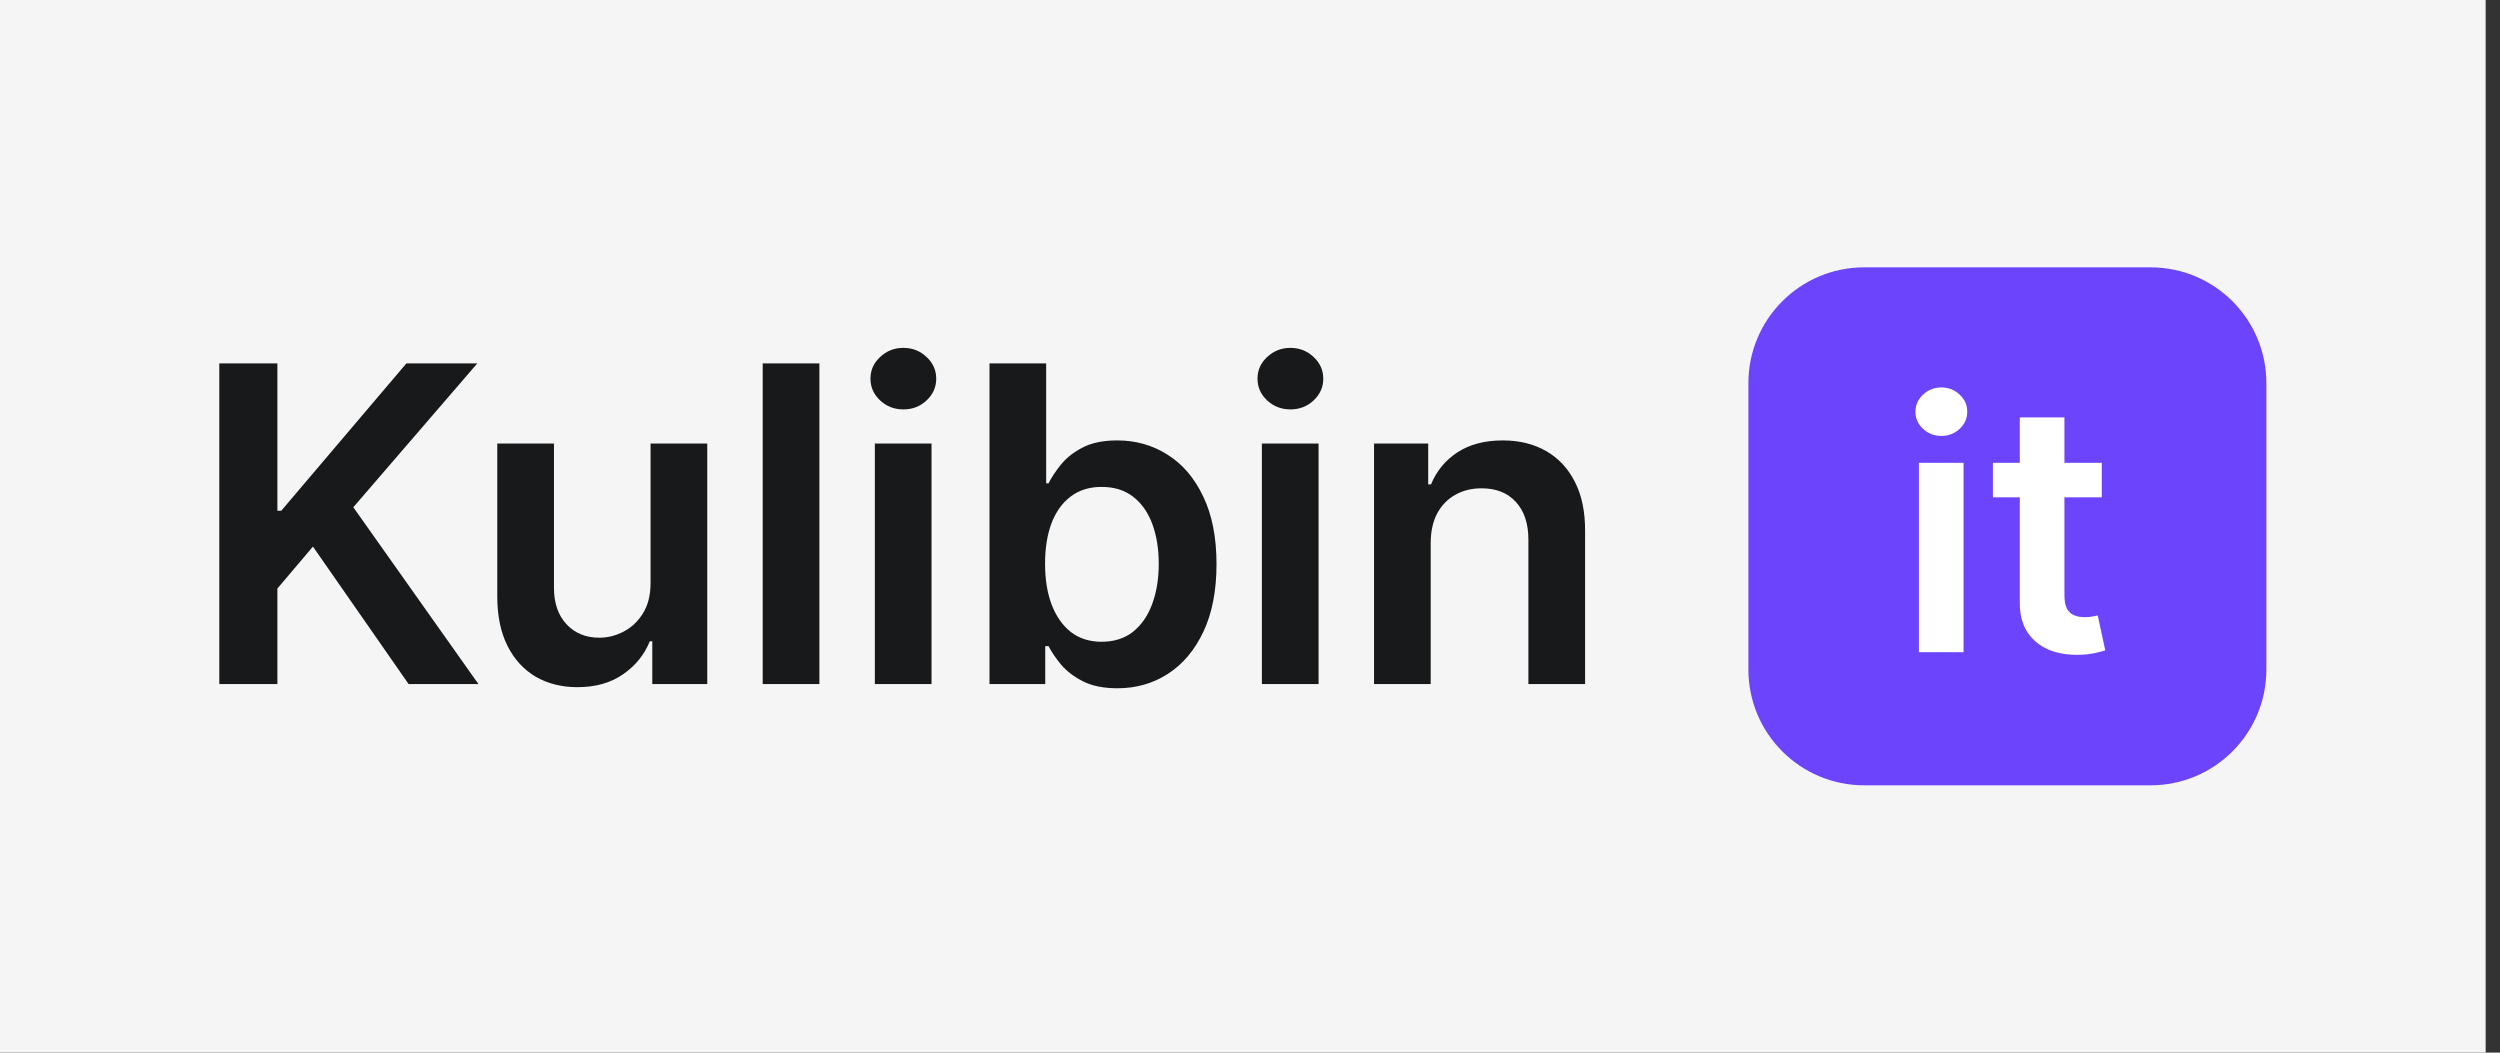 <?xml version="1.0" encoding="UTF-8"?> <svg xmlns="http://www.w3.org/2000/svg" width="114" height="48" viewBox="0 0 114 48" fill="none"><rect x="0" y="0" width="114" height="48" fill="#333333" stroke="none"/><rect width="113.346" height="48" fill="#F5F5F5"></rect><path d="M10 31.192V16.57H12.649V23.288H12.827L18.532 16.57H21.766L16.111 23.131L21.816 31.192H18.632L14.27 24.924L12.649 26.837V31.192H10ZM29.666 26.58V20.226H32.251V31.192H29.744V29.243H29.63C29.383 29.857 28.976 30.359 28.409 30.749C27.848 31.14 27.155 31.335 26.332 31.335C25.613 31.335 24.978 31.175 24.425 30.857C23.878 30.533 23.45 30.064 23.14 29.45C22.831 28.831 22.676 28.084 22.676 27.208V20.226H25.261V26.808C25.261 27.503 25.451 28.055 25.832 28.465C26.213 28.874 26.712 29.079 27.331 29.079C27.712 29.079 28.081 28.986 28.438 28.8C28.795 28.615 29.088 28.339 29.316 27.972C29.549 27.601 29.666 27.137 29.666 26.58ZM37.364 16.57V31.192H34.779V16.57H37.364ZM39.893 31.192V20.226H42.478V31.192H39.893ZM41.193 18.669C40.783 18.669 40.431 18.534 40.136 18.262C39.841 17.986 39.693 17.655 39.693 17.27C39.693 16.88 39.841 16.549 40.136 16.277C40.431 16.001 40.783 15.863 41.193 15.863C41.607 15.863 41.959 16.001 42.249 16.277C42.544 16.549 42.692 16.88 42.692 17.27C42.692 17.655 42.544 17.986 42.249 18.262C41.959 18.534 41.607 18.669 41.193 18.669ZM45.121 31.192V16.57H47.705V22.039H47.813C47.946 21.773 48.134 21.489 48.377 21.189C48.619 20.885 48.948 20.625 49.362 20.411C49.776 20.192 50.304 20.083 50.947 20.083C51.794 20.083 52.558 20.299 53.239 20.733C53.924 21.161 54.467 21.796 54.866 22.639C55.271 23.477 55.473 24.505 55.473 25.723C55.473 26.927 55.276 27.951 54.881 28.793C54.486 29.636 53.948 30.278 53.267 30.721C52.587 31.163 51.816 31.385 50.954 31.385C50.326 31.385 49.804 31.28 49.39 31.071C48.976 30.861 48.643 30.609 48.391 30.314C48.143 30.014 47.951 29.731 47.813 29.464H47.663V31.192H45.121ZM47.655 25.709C47.655 26.418 47.755 27.039 47.955 27.572C48.16 28.105 48.453 28.522 48.834 28.822C49.219 29.117 49.685 29.264 50.233 29.264C50.804 29.264 51.282 29.112 51.668 28.807C52.053 28.498 52.344 28.077 52.539 27.544C52.739 27.006 52.839 26.394 52.839 25.709C52.839 25.028 52.741 24.424 52.546 23.895C52.351 23.367 52.061 22.953 51.675 22.653C51.29 22.353 50.809 22.203 50.233 22.203C49.681 22.203 49.212 22.348 48.826 22.639C48.441 22.929 48.148 23.336 47.948 23.86C47.753 24.383 47.655 25 47.655 25.709ZM57.542 31.192V20.226H60.127V31.192H57.542ZM58.841 18.669C58.432 18.669 58.08 18.534 57.785 18.262C57.49 17.986 57.342 17.655 57.342 17.27C57.342 16.88 57.49 16.549 57.785 16.277C58.08 16.001 58.432 15.863 58.841 15.863C59.255 15.863 59.608 16.001 59.898 16.277C60.193 16.549 60.341 16.88 60.341 17.27C60.341 17.655 60.193 17.986 59.898 18.262C59.608 18.534 59.255 18.669 58.841 18.669ZM65.24 24.766V31.192H62.656V20.226H65.126V22.089H65.254C65.507 21.475 65.909 20.987 66.461 20.625C67.018 20.264 67.706 20.083 68.524 20.083C69.281 20.083 69.94 20.245 70.502 20.568C71.068 20.892 71.506 21.361 71.816 21.975C72.13 22.589 72.284 23.334 72.28 24.209V31.192H69.695V24.609C69.695 23.876 69.505 23.303 69.124 22.889C68.748 22.475 68.227 22.267 67.56 22.267C67.108 22.267 66.706 22.367 66.354 22.567C66.006 22.762 65.733 23.046 65.533 23.417C65.338 23.788 65.24 24.238 65.24 24.766Z" fill="#18191A"></path><path d="M98.068 12.191H85.005C82.09 12.191 79.727 14.554 79.727 17.469V30.532C79.727 33.447 82.09 35.81 85.005 35.81H98.068C100.983 35.81 103.346 33.447 103.346 30.532V17.469C103.346 14.554 100.983 12.191 98.068 12.191Z" fill="#6C44FC"></path><path d="M87.502 29.74V21.104H89.538V29.74H87.502ZM88.526 19.878C88.203 19.878 87.926 19.771 87.693 19.557C87.461 19.34 87.345 19.079 87.345 18.776C87.345 18.468 87.461 18.208 87.693 17.994C87.926 17.777 88.203 17.668 88.526 17.668C88.852 17.668 89.129 17.777 89.358 17.994C89.59 18.208 89.706 18.468 89.706 18.776C89.706 19.079 89.59 19.34 89.358 19.557C89.129 19.771 88.852 19.878 88.526 19.878ZM95.842 21.104V22.678H90.877V21.104H95.842ZM92.103 19.034H94.138V27.142C94.138 27.416 94.18 27.626 94.262 27.772C94.348 27.915 94.461 28.012 94.6 28.065C94.738 28.117 94.892 28.143 95.061 28.143C95.188 28.143 95.304 28.134 95.409 28.115C95.518 28.096 95.6 28.08 95.657 28.065L96 29.656C95.891 29.693 95.735 29.735 95.533 29.779C95.334 29.825 95.091 29.851 94.802 29.858C94.292 29.873 93.833 29.796 93.424 29.628C93.016 29.455 92.692 29.189 92.452 28.829C92.216 28.469 92.099 28.02 92.103 27.48V19.034Z" fill="white"></path></svg> 